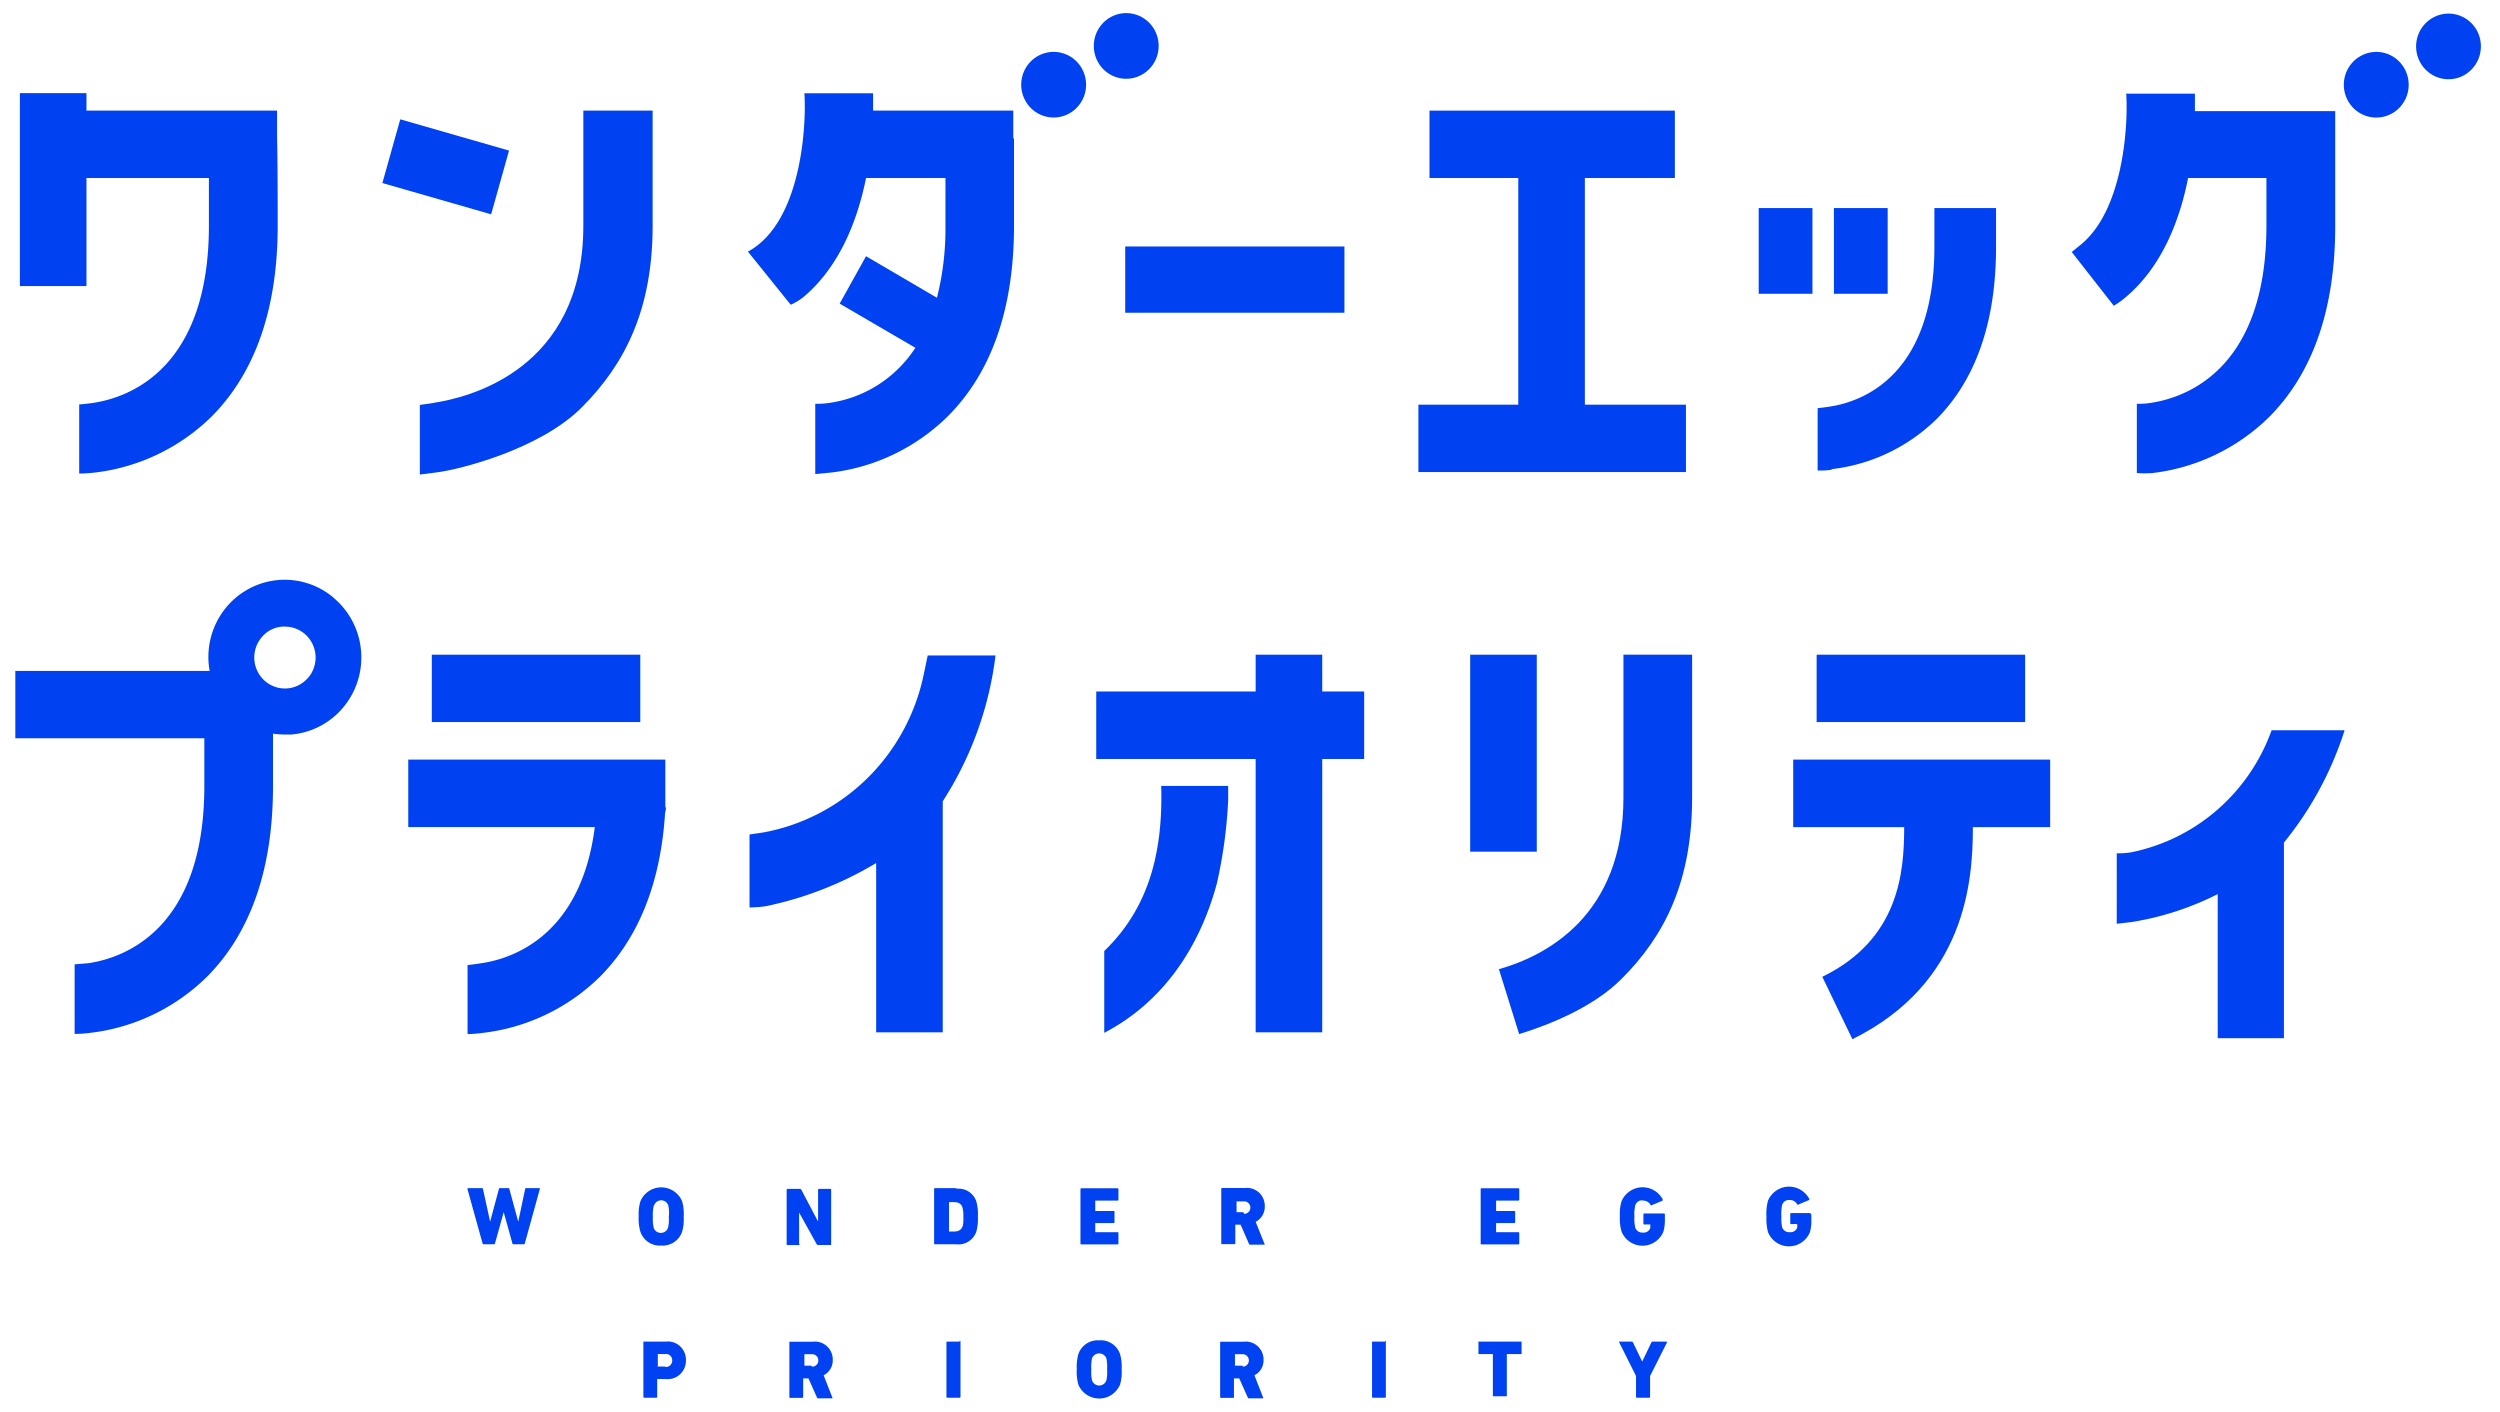 <?xml version="1.0" encoding="UTF-8"?>
<svg width="410.2" height="231.7" version="1.1" viewBox="0 0 410.2 231.7" xmlns="http://www.w3.org/2000/svg" xmlns:cc="http://creativecommons.org/ns#" xmlns:dc="http://purl.org/dc/elements/1.1/" xmlns:rdf="http://www.w3.org/1999/02/22-rdf-syntax-ns#">
 <defs>
  <style>.cls-1{fill:#0041f1;}.cls-2{fill:#1f1f1f;}</style>
 </defs>
 <g transform="translate(-4.403 -3.209)">
  <g id="cvfa">
   <g transform="matrix(2.023 0 0 2.047 6.918 -30.49)">
    <path class="cls-1" d="m42.51 111.7h-1.08a0.08 0.08 0 0 0-0.08 0.07l-0.56 2.62-0.72-2.62a0.08 0.08 0 0 0-0.09-0.07h-0.68a0.08 0.08 0 0 0-0.08 0.07l-0.71 2.62-0.58-2.62a0.09 0.09 0 0 0-0.09-0.07h-1.11s-0.06 0-0.06 0.07l1.23 4.37a0.08 0.08 0 0 0 0.08 0.06h0.83a0.08 0.08 0 0 0 0.09-0.06l0.71-2.52 0.71 2.52a0.08 0.08 0 0 0 0.08 0.06h0.83a0.08 0.08 0 0 0 0.09-0.06l1.22-4.37a0.05 0.05 0 0 0-0.05-0.07"/>
    <path class="cls-1" d="m52.39 116.3a1.66 1.66 0 0 0 1.69-1.1 3.64 3.64 0 0 0 0.13-1.23 3.57 3.57 0 0 0-0.13-1.22 1.84 1.84 0 0 0-3.38 0 3.53 3.53 0 0 0-0.14 1.22 3.59 3.59 0 0 0 0.14 1.23 1.65 1.65 0 0 0 1.69 1.1m-0.58-3.22a0.61 0.61 0 0 1 1.15 0 2.69 2.69 0 0 1 0.04 0.92 2.77 2.77 0 0 1-0.07 0.9 0.62 0.62 0 0 1-1.15 0 3.11 3.11 0 0 1-0.07-0.9 3 3 0 0 1 0.07-0.89"/>
    <path class="cls-1" d="m63.57 116.2v-2.55l1.43 2.55a0.13 0.13 0 0 0 0.11 0.06h1a0.05 0.05 0 0 0 0.06-0.06v-4.37s0-0.07-0.06-0.07h-0.93a0.07 0.07 0 0 0-0.07 0.07v2.55l-1.36-2.55a0.12 0.12 0 0 0-0.12-0.07h-1a0.07 0.07 0 0 0-0.07 0.07v4.37s0 0.06 0.07 0.06h0.93a0.05 0.05 0 0 0 0.06-0.06"/>
    <path class="cls-1" d="m76.33 111.7h-1.74a0.07 0.07 0 0 0-0.07 0.07v4.37s0 0.06 0.07 0.06h1.74a1.53 1.53 0 0 0 1.61-1 3.73 3.73 0 0 0 0.13-1.23 3.66 3.66 0 0 0-0.13-1.22 1.52 1.52 0 0 0-1.61-1m0.49 3c-0.1 0.32-0.33 0.43-0.74 0.43h-0.35v-2.36h0.35c0.41 0 0.64 0.12 0.74 0.43a2.61 2.61 0 0 1 0.07 0.79 2.52 2.52 0 0 1-0.07 0.79"/>
    <path class="cls-1" d="m87.59 112.7h1.81a0.07 0.07 0 0 0 0.07-0.07v-0.85a0.07 0.07 0 0 0-0.07-0.07h-2.94a0.07 0.07 0 0 0-0.07 0.07v4.37s0 0.06 0.07 0.06h2.94s0.07 0 0.07-0.06v-0.86s0-0.06-0.07-0.06h-1.81v-0.73h1.49a0.07 0.07 0 0 0 0.07-0.07v-0.84s0-0.06-0.07-0.06h-1.49v-0.68"/>
    <path class="cls-1" d="m100.6 114.4a1.36 1.36 0 0 0 0.74-1.26 1.44 1.44 0 0 0-1.62-1.45h-1.84a0.07 0.07 0 0 0-0.07 0.07v4.37s0 0.06 0.07 0.06h1s0.07 0 0.07-0.06v-1.5h0.43l0.68 1.54a0.09 0.09 0 0 0 0.1 0.06h1.15s0.06 0 0-0.08zm-1-0.77h-0.55v-0.87h0.62a0.5 0.5 0 1 1 0 1"/>
    <path class="cls-1" d="m120.1 112.7h1.81a0.07 0.07 0 0 0 0.07-0.07v-0.85a0.07 0.07 0 0 0-0.07-0.07h-3s-0.06 0-0.06 0.07v4.37a0.05 0.05 0 0 0 0.06 0.06h3s0.07 0 0.07-0.06v-0.86s0-0.06-0.07-0.06h-1.81v-0.73h1.49a0.07 0.07 0 0 0 0.06-0.07v-0.84a0.06 0.06 0 0 0-0.06-0.06h-1.49v-0.68"/>
    <path class="cls-1" d="m132 112.7a0.68 0.68 0 0 1 0.64 0.36 0.07 0.07 0 0 0 0.1 0l0.87-0.36v-0.11a1.86 1.86 0 0 0-3.33 0.15 3.53 3.53 0 0 0-0.14 1.22 3.59 3.59 0 0 0 0.14 1.23 1.84 1.84 0 0 0 3.39 0 3.48 3.48 0 0 0 0.12-1.05v-0.34a0.07 0.07 0 0 0-0.07-0.07h-1.61s-0.06 0-0.06 0.07v0.75a0.05 0.05 0 0 0 0.06 0.06h0.49a0.87 0.87 0 0 1 0 0.3 0.56 0.56 0 0 1-0.59 0.35 0.59 0.59 0 0 1-0.62-0.39 3.11 3.11 0 0 1-0.07-0.9 3.07 3.07 0 0 1 0.07-0.89 0.56 0.56 0 0 1 0.58-0.4"/>
    <path class="cls-1" d="m145.6 113.7h-1.57a0.07 0.07 0 0 0-0.07 0.07v0.75s0 0.06 0.07 0.06h0.49a1.21 1.21 0 0 1 0 0.3 0.58 0.58 0 0 1-0.6 0.35 0.6 0.6 0 0 1-0.62-0.39 3.77 3.77 0 0 1-0.06-0.9 3.23 3.23 0 0 1 0.06-0.89 0.57 0.57 0 0 1 0.59-0.4 0.68 0.68 0 0 1 0.64 0.36 0.07 0.07 0 0 0 0.1 0l0.86-0.36s0.05-0.06 0-0.11a1.86 1.86 0 0 0-3.33 0.15 3.85 3.85 0 0 0-0.13 1.32 3.92 3.92 0 0 0 0.13 1.23 1.84 1.84 0 0 0 3.39 0 3.19 3.19 0 0 0 0.12-1.05v-0.34s0-0.07-0.06-0.07"/>
    <path class="cls-1" d="m52.77 124h-1.77a0.05 0.05 0 0 0-0.06 0.06v4.37s0 0.07 0.06 0.07h1s0.06 0 0.06-0.07v-1.43h0.66a1.48 1.48 0 0 0 1.67-1.51 1.46 1.46 0 0 0-1.62-1.49m-0.06 2h-0.6v-1h0.6a0.5 0.5 0 0 1 0.57 0.51 0.51 0.51 0 0 1-0.57 0.52"/>
    <path class="cls-1" d="m65.56 126.7a1.34 1.34 0 0 0 0.74-1.26 1.44 1.44 0 0 0-1.62-1.43h-1.84a0.05 0.05 0 0 0-0.06 0.06v4.37s0 0.07 0.06 0.07h1s0.06 0 0.06-0.07v-1.49h0.43l0.69 1.53a0.09 0.09 0 0 0 0.1 0.07h1.14a0.05 0.05 0 0 0 0-0.08zm-1-0.77h-0.56v-0.92h0.63a0.5 0.5 0 1 1 0 1"/>
    <path class="cls-1" d="m76.59 124h-1s-0.07 0-0.07 0.06v4.37a0.07 0.07 0 0 0 0.07 0.07h1a0.07 0.07 0 0 0 0.07-0.07v-4.43s0-0.06-0.07-0.06"/>
    <path class="cls-1" d="m87.91 123.9a1.66 1.66 0 0 0-1.69 1.1 3.92 3.92 0 0 0-0.13 1.23 3.85 3.85 0 0 0 0.13 1.22 1.84 1.84 0 0 0 3.38 0 3.57 3.57 0 0 0 0.13-1.22 3.64 3.64 0 0 0-0.13-1.23 1.65 1.65 0 0 0-1.69-1.1m0.58 3.22a0.62 0.62 0 0 1-1.16 0 3.14 3.14 0 0 1-0.06-0.89 3.27 3.27 0 0 1 0.06-0.9 0.63 0.63 0 0 1 1.16 0 3.27 3.27 0 0 1 0.06 0.9 3.14 3.14 0 0 1-0.06 0.89"/>
    <path class="cls-1" d="m100.5 126.7a1.34 1.34 0 0 0 0.74-1.26 1.44 1.44 0 0 0-1.62-1.43h-1.84a0.06 0.06 0 0 0-0.06 0.06v4.37a0.07 0.07 0 0 0 0.06 0.07h1s0.06 0 0.06-0.07v-1.49h0.43l0.69 1.53a0.09 0.09 0 0 0 0.1 0.07h1.14a0.05 0.05 0 0 0 0-0.08zm-0.95-0.77h-0.63v-0.92h0.63a0.5 0.5 0 1 1 0 1"/>
    <path class="cls-1" d="m111.1 124h-1a0.05 0.05 0 0 0-0.06 0.06v4.37s0 0.07 0.06 0.07h1s0.06 0 0.06-0.07v-4.43a0.05 0.05 0 0 0-0.06-0.06"/>
    <path class="cls-1" d="m122.2 124h-3.53v0.06 0.94h1.17v3.38h1.13v-3.38h1.2a0.14 0.14 0 0 0 0-0.06v-0.94"/>
    <path class="cls-1" d="m133.8 124h-1a0.11 0.11 0 0 0-0.1 0.06l-0.75 1.54-0.75-1.54a0.13 0.13 0 0 0-0.11-0.06h-1a0.05 0.05 0 0 0 0 0.07l1.36 2.69v1.67a0.07 0.07 0 0 0 0.07 0.07h1a0.07 0.07 0 0 0 0.07-0.07v-1.67l1.37-2.69s0-0.07-0.06-0.07"/>
    <path class="cls-1" d="m73.66 70.61a16.26 16.26 0 0 1-13 12.58l-1.11 0.16v5.85s0.6 0 1.27-0.09a28.78 28.78 0 0 0 9-3.47v13.57h5.4v-18.52a27.58 27.58 0 0 0 4.28-11.69h-5.5z"/>
    <path class="cls-1" d="m25.86 64.41a6.19 6.19 0 0 0-10.1 5.83h-15.76v5.4h15.33v3.82c0 11.61-6.62 13.8-9.4 14.21l-1.12 0.09v5.58s0.6 0 1.28-0.09a16.27 16.27 0 0 0 9.43-4.47c3.57-3.53 5.38-8.68 5.38-15.32v-4.19a7.59 7.59 0 0 0 0.95 0.07h0.53a6.2 6.2 0 0 0 3.49-10.91m-2.11 6.34a2.48 2.48 0 0 1-3.5 0.29 2.48 2.48 0 0 1-0.29-3.5 2.4 2.4 0 0 1 1.69-0.87h0.21a2.48 2.48 0 0 1 1.89 4.09"/>
    <path class="cls-1" d="m52.72 81.18v-3.83h-20.85v5.41h15.13c-1.13 8.74-6.71 10.55-9.2 10.91-0.64 0.1-1.12 0.15-1.12 0.15v5.53s0.59 0 1.27-0.1a16.31 16.31 0 0 0 9.44-4.47c3.17-3.14 4.95-7.56 5.31-13.16a1.62 1.62 0 0 0 0.07-0.44"/>
    <rect class="cls-1" x="33.78" y="68.94" width="16.91" height="5.4"/>
    <path class="cls-1" d="m144.2 82.76h9c0 3.65-0.42 9-6.64 12l2.44 5c9.17-4.48 9.78-12.65 9.77-17h6.27v-5.41h-20.84z"/>
    <rect class="cls-1" x="146.1" y="68.94" width="16.91" height="5.4"/>
    <polygon class="cls-1" points="100.6 71.89 87.67 71.89 87.67 77.3 100.6 77.3 100.6 99.21 106 99.21 106 77.3 109.4 77.3 109.4 71.89 106 71.89 106 68.94 100.6 68.94"/>
    <path class="cls-1" d="m98.39 79.46h-5.45c0.13 4.7-0.7 9.51-4.62 13.23v6.56c4.46-2.3 7.63-6.45 9.14-12a37.83 37.83 0 0 0 0.91-6.63v-1.15"/>
    <rect class="cls-1" x="141.4" y="33.14" width="4.36" height="6.87"/>
    <rect class="cls-1" x="147.5" y="33.14" width="4.36" height="6.87"/>
    <path class="cls-1" d="m183 75a15.31 15.31 0 0 1-11.44 9.79 6.87 6.87 0 0 1-1.12 0.07v5.65l1.27-0.15a23.93 23.93 0 0 0 6.92-2.23v11.55h5.37v-15.68a27.26 27.26 0 0 0 4.92-9z"/>
    <polygon class="cls-1" points="126 54.3 135.5 54.3 135.5 48.9 127.3 48.9 127.3 30.73 134.6 30.73 134.6 25.33 114.7 25.33 114.7 30.73 121.9 30.73 121.9 48.9 113.8 48.9 113.8 54.3 123.2 54.3"/>
    <rect class="cls-1" x="90.02" y="36.22" width="17.78" height="5.31"/>
    <rect class="cls-1" transform="rotate(-74.14 34.91 29.84)" x="32.26" y="25.25" width="5.31" height="9.17"/>
    <path class="cls-1" d="m33.93 48.76-1.12 0.16v5.58l1.28-0.16c2-0.24 8.48-1.88 11.85-5.22 3.57-3.53 5.75-7.94 5.75-14.57v-9.22h-5.62v9.22c0 11.61-9.4 13.8-12.18 14.21"/>
    <path class="cls-1" d="m176.2 30.73h6.38v3.82c0 11.61-6.62 13.8-9.4 14.21a6.73 6.73 0 0 1-1.11 0.07v5.55a9.3 9.3 0 0 0 1.27 0 16.29 16.29 0 0 0 9.44-4.47c3.57-3.53 5.38-8.69 5.38-15.32v-3.82-5.4h-11.38v-1.4h-5.57c0.17 2.59-0.24 9.43-3.78 12.18l-0.64 0.51 3.41 4.31a7.05 7.05 0 0 0 1.08-0.78c2.89-2.47 4.28-6.15 4.94-9.42"/>
    <path class="cls-1" d="m80.94 27.57v-2.24h-11.37v-1.39h-5.57c0.18 2.77-0.3 10.41-4.58 12.69l3.47 4.26a4.54 4.54 0 0 0 1.18-0.74c2.87-2.47 4.26-6.15 4.93-9.42h6.44v3.82a22.32 22.32 0 0 1-0.69 5.78l-5.75-3.33-2.14 3.8 6.14 3.54a10 10 0 0 1-7 4.42 6.87 6.87 0 0 1-1.12 0.07v5.63l1.28-0.12a16.27 16.27 0 0 0 9.43-4.47c3.6-3.53 5.41-8.69 5.41-15.32v-7z"/>
    <path class="cls-1" d="m86.56 22.06a2.63 2.63 0 1 0-1.16 3.54 2.63 2.63 0 0 0 1.16-3.54"/>
    <path class="cls-1" d="m91.29 22.49a2.63 2.63 0 1 0-3.53-1.15 2.62 2.62 0 0 0 3.53 1.15"/>
    <path class="cls-1" d="m190.3 20.91a2.63 2.63 0 1 0 3.53 1.15 2.62 2.62 0 0 0-3.53-1.15"/>
    <path class="cls-1" d="m199.7 19a2.63 2.63 0 1 0-1.16 3.53 2.65 2.65 0 0 0 1.16-3.53"/>
    <path class="cls-1" d="m147.3 54.07a14.61 14.61 0 0 0 8.51-4c3.21-3.18 4.84-7.82 4.84-13.8v-3.13h-5v3.11c0 10.46-6 12.43-8.47 12.8-0.57 0.09-1 0.13-1 0.13v5a7.62 7.62 0 0 0 1.14-0.06"/>
    <path class="cls-1" d="m5.77 30.73h9.93v3.82c0 11.61-6.62 13.8-9.4 14.21-0.64 0.09-1.12 0.12-1.12 0.12v5.54s0.6 0 1.28-0.08a16.31 16.31 0 0 0 9.44-4.47c3.57-3.53 5.38-8.69 5.38-15.32 0-5.66-0.05-6.93-0.05-7v-2.22h-15.46v-1.4h-5.4v15.46h5.4z"/>
    <rect class="cls-1" x="118" y="68.94" width="5.4" height="15.79"/>
    <path class="cls-1" d="m136 68.94h-5.57v1.17 10.28c0 9.49-6.29 12.69-10.1 13.76l1.64 5.2c2.71-0.82 6.12-2.26 8.27-4.39 3.61-3.53 5.76-7.96 5.76-14.57v-10.44z"/>
   </g>
  </g>
 </g>
</svg>
